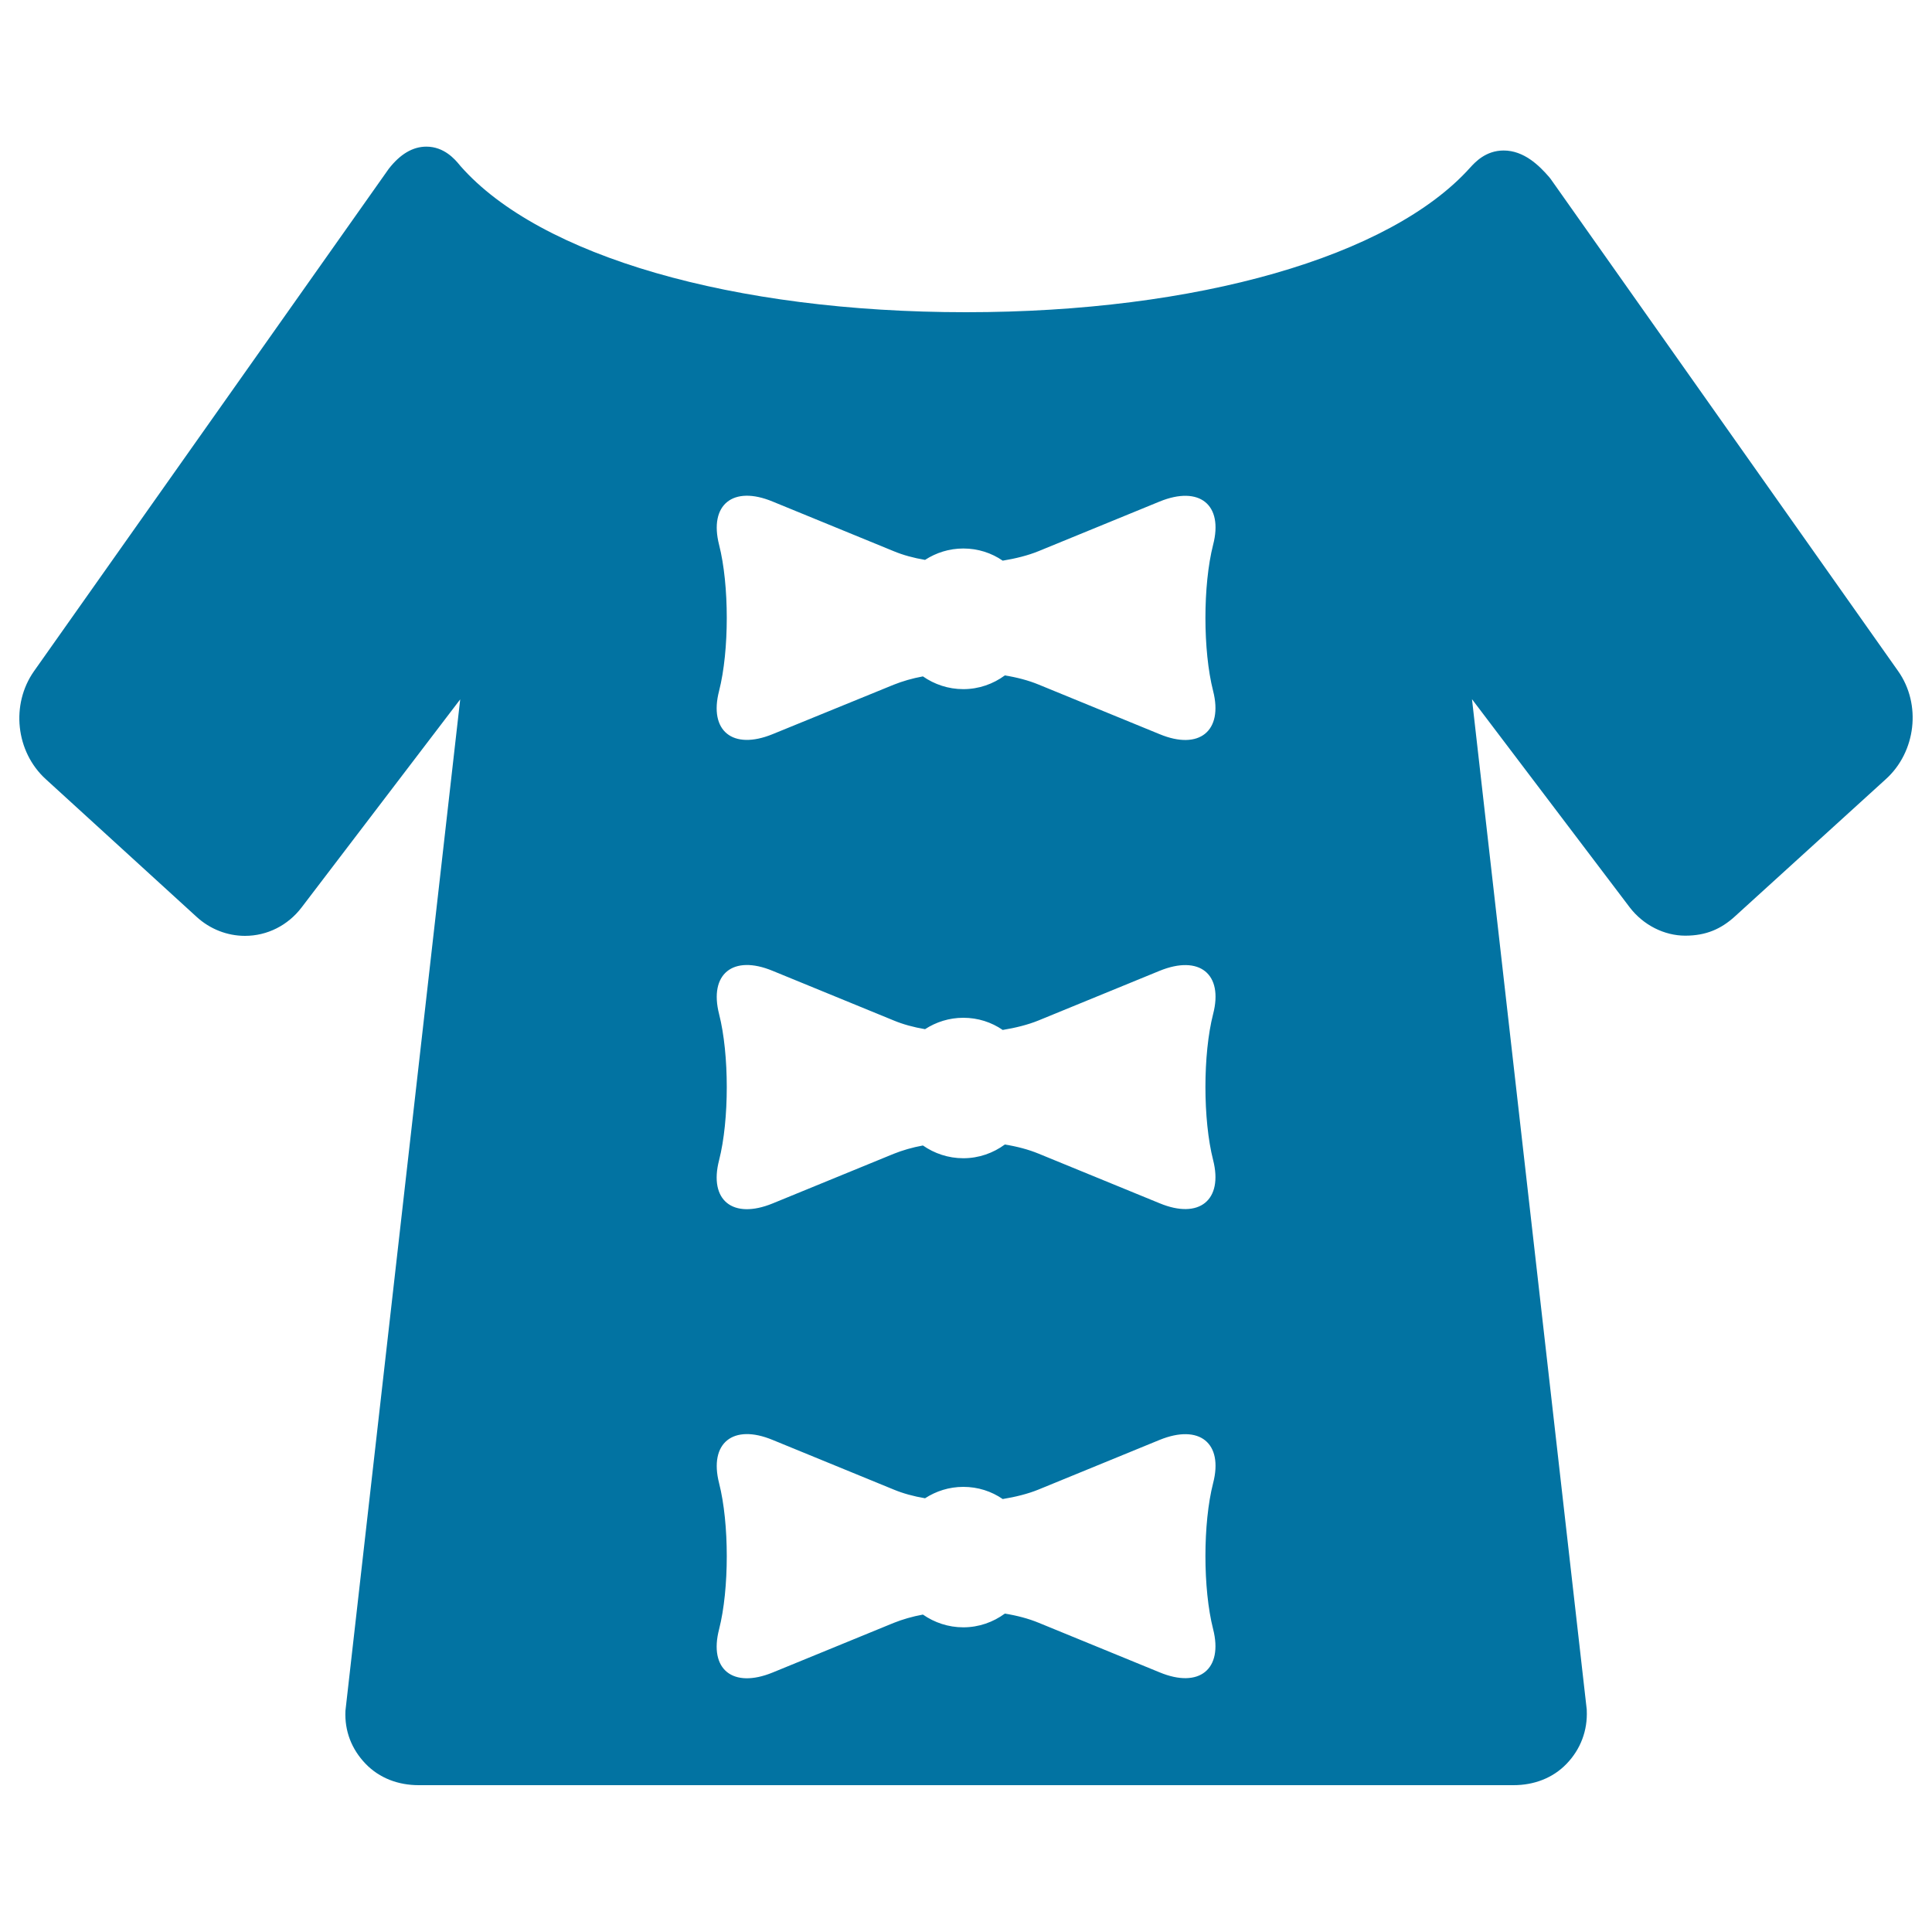 <svg xmlns="http://www.w3.org/2000/svg" viewBox="0 0 1000 1000" style="fill:#0273a2">
<title>Dress SVG icon</title>
<path d="M982.5,347.4L802.6,92.6l-0.8-1c-5.1-5.9-13-13.7-23.5-13.7c-9.4,0-14.9,6.2-17.3,8.8c-41.4,46.2-141.4,74.9-261,74.9c-120.4,0-220.7-29-261.7-75.7l-0.5-0.6c-2.3-2.8-7.9-9.4-17.1-9.4c-7.1,0-13.6,3.9-19.5,11.5l-183.6,260c-12.1,17.2-9.5,41.7,6.1,55.9l78.1,71.3c6.9,6.3,15.8,9.8,25,9.8c11.5,0,22.2-5.4,29.3-14.7L238.2,362l-59.3,522.6l-0.1,0.9c-0.5,10.5,3.2,19.9,10.4,27.4c7.2,7.5,17,11.1,27.5,11.1h566.7c10.5,0,20.3-3.6,27.5-11.1c7.2-7.5,10.9-17.2,10.4-27.7l0-0.3l-59.4-523l81.6,107.7c7.1,9.3,18,14.7,28.8,14.7v0c10.8,0,18.5-3.5,25.5-9.8l78.4-71.3C991.7,389.1,994.6,364.6,982.5,347.4z M627.9,843.2c5.3,20.8-7.2,30.9-27.7,22.4l-62.7-25.7c-5.1-2.1-11.1-3.7-17.4-4.7c-6,4.4-13.4,7.1-21.5,7.1c-7.8,0-15-2.5-20.9-6.6c-5.5,1-10.6,2.5-15.1,4.3l-62.7,25.7c-20.6,8.4-33.1-1.6-27.7-22.4c5.3-20.8,5.3-54.8,0-75.6c-5.3-20.8,7.2-30.9,27.7-22.4l62.7,25.7c4.8,2,10.3,3.5,16.2,4.5c5.7-3.7,12.5-5.9,19.8-5.9c7.6,0,14.6,2.3,20.4,6.3c6.7-1.1,13.1-2.7,18.5-4.9l62.7-25.7c20.6-8.4,33.1,1.6,27.7,22.4C622.6,788.4,622.6,822.4,627.9,843.2z M627.9,600.4c5.3,20.8-7.2,30.9-27.7,22.4l-62.7-25.7c-5.1-2.1-11.1-3.7-17.4-4.7c-6,4.4-13.4,7.1-21.5,7.1c-7.8,0-15-2.5-20.9-6.6c-5.5,1-10.6,2.5-15.1,4.3l-62.7,25.7c-20.6,8.4-33.1-1.6-27.7-22.4c5.3-20.8,5.3-54.8,0-75.6c-5.3-20.8,7.2-30.9,27.7-22.4l62.7,25.7c4.8,2,10.3,3.5,16.2,4.5c5.7-3.7,12.5-5.9,19.8-5.9c7.6,0,14.6,2.3,20.4,6.3c6.7-1.1,13.1-2.7,18.5-4.9l62.7-25.7c20.6-8.4,33.1,1.6,27.7,22.4C622.6,545.6,622.6,579.6,627.9,600.4z M627.9,357.6c5.3,20.8-7.2,30.9-27.7,22.4l-62.7-25.7c-5.1-2.1-11.1-3.7-17.4-4.7c-6,4.4-13.4,7.1-21.5,7.1c-7.8,0-15-2.5-20.9-6.6c-5.5,1-10.6,2.5-15.1,4.3L399.9,380c-20.6,8.4-33.1-1.6-27.7-22.4c5.3-20.8,5.3-54.8,0-75.6c-5.3-20.8,7.2-30.9,27.7-22.4l62.7,25.7c4.8,2,10.3,3.5,16.2,4.5c5.7-3.7,12.5-5.9,19.8-5.9c7.6,0,14.6,2.3,20.4,6.3c6.7-1.1,13.1-2.7,18.5-4.9l62.7-25.7c20.6-8.4,33.1,1.6,27.7,22.4C622.6,302.8,622.6,336.8,627.9,357.6z"/>
</svg>